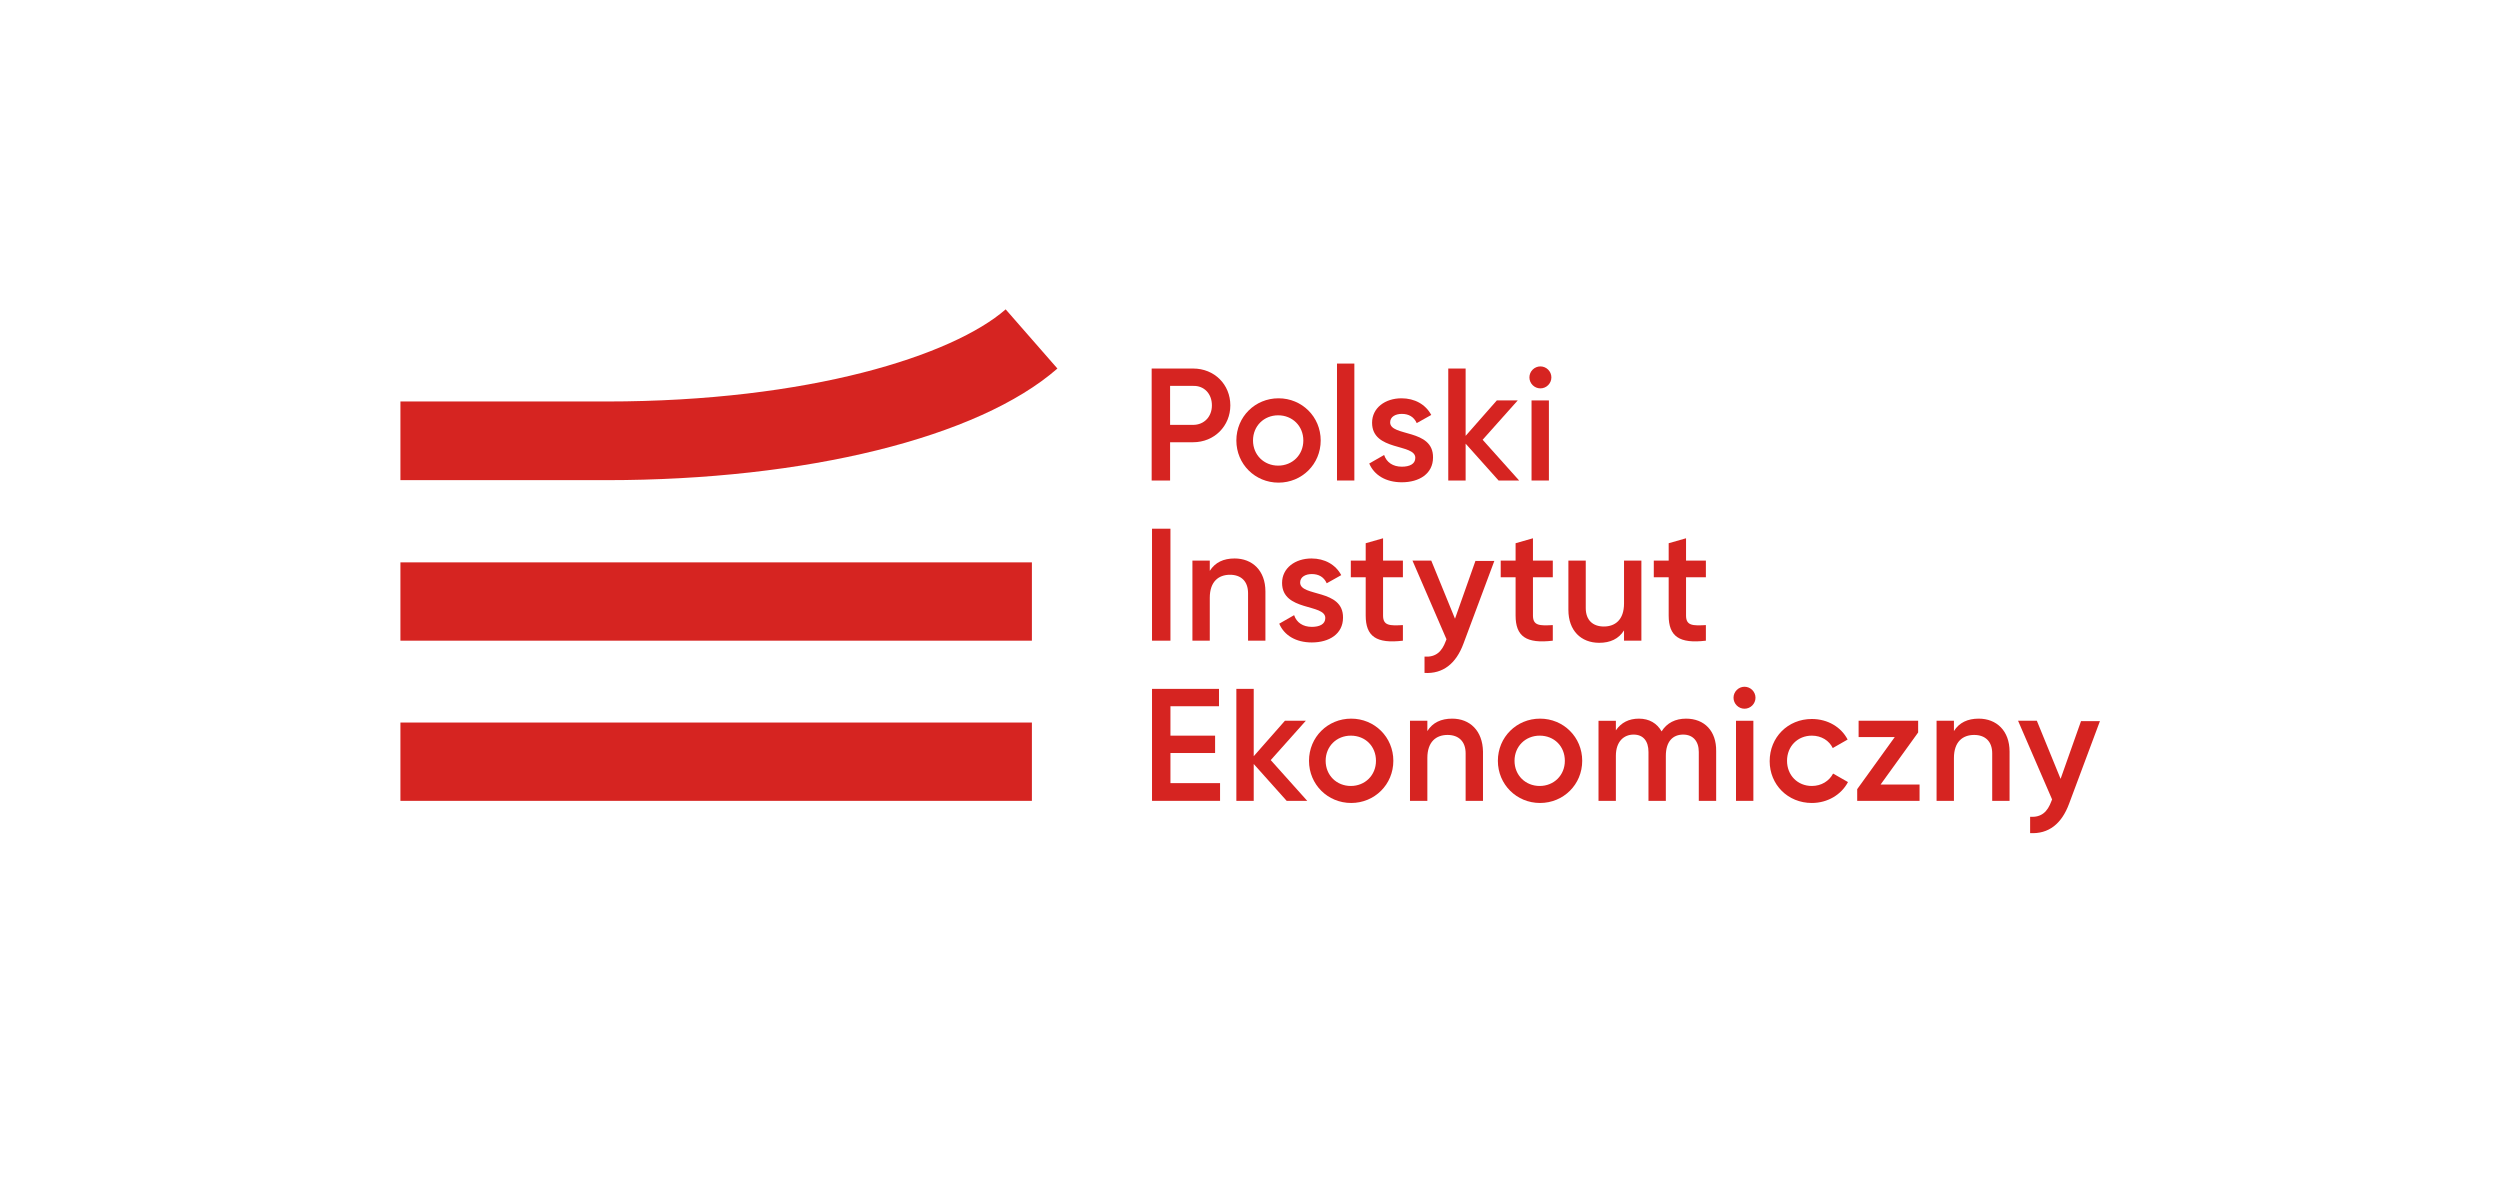 <?xml version="1.0" encoding="utf-8"?>
<!-- Generator: Adobe Illustrator 22.1.0, SVG Export Plug-In . SVG Version: 6.00 Build 0)  -->
<svg version="1.1" id="Warstwa_1" xmlns="http://www.w3.org/2000/svg" xmlns:xlink="http://www.w3.org/1999/xlink" x="0px" y="0px"
	 viewBox="0 0 705.5 339.5" style="enable-background:new 0 0 705.5 339.5;" xml:space="preserve">
<style type="text/css">
	.st0{fill:#D62421;}
</style>
<rect x="113" y="203.9" class="st0" width="178.2" height="22.1"/>
<path class="st0" d="M171.2,135.5H113v-22.2h58.2c57.2,0,97.7-13,112.6-26l14.6,16.7C276.1,123.5,227.4,135.5,171.2,135.5"/>
<rect x="113" y="158.7" class="st0" width="178.2" height="22.1"/>
<polygon class="st0" points="330.3,221 330.3,212.5 342.9,212.5 342.9,207.6 330.3,207.6 330.3,199.3 344,199.3 344,194.4 
	325.1,194.4 325.1,226 344.3,226 344.3,221 "/>
<polygon class="st0" points="368.9,226 358.6,214.5 368.5,203.4 362.6,203.4 353.8,213.4 353.8,194.4 348.9,194.4 348.9,226 
	353.8,226 353.8,215.6 363.1,226 "/>
<path class="st0" d="M388.3,214.7c0,4.1-3.1,7.1-7.1,7.1c-4,0-7.1-3-7.1-7.1c0-4.1,3.1-7.1,7.1-7.1
	C385.3,207.6,388.3,210.6,388.3,214.7 M393.2,214.7c0-6.7-5.3-11.9-11.9-11.9c-6.6,0-11.9,5.2-11.9,11.9c0,6.7,5.3,11.9,11.9,11.9
	C387.9,226.6,393.2,221.4,393.2,214.7"/>
<path class="st0" d="M409.8,202.8c-3.1,0-5.5,1.1-7,3.5v-2.9h-4.9V226h4.9v-12.1c0-4.6,2.5-6.5,5.7-6.5c3.1,0,5.1,1.8,5.1,5.2V226
	h4.9v-13.9C418.4,206.2,414.8,202.8,409.8,202.8"/>
<path class="st0" d="M441.6,214.7c0,4.1-3.1,7.1-7.1,7.1c-4,0-7.1-3-7.1-7.1c0-4.1,3.1-7.1,7.1-7.1
	C438.6,207.6,441.6,210.6,441.6,214.7 M446.5,214.7c0-6.7-5.3-11.9-11.9-11.9c-6.6,0-11.9,5.2-11.9,11.9c0,6.7,5.3,11.9,11.9,11.9
	C441.2,226.6,446.5,221.4,446.5,214.7"/>
<path class="st0" d="M475.8,202.8c-3,0-5.4,1.2-6.9,3.6c-1.3-2.3-3.5-3.6-6.4-3.6c-2.8,0-5,1.1-6.5,3.3v-2.7h-4.9V226h4.9v-12.7
	c0-4.1,2.3-6,5-6c2.7,0,4.2,1.8,4.2,4.9V226h4.9v-12.7c0-4.1,2-6,4.9-6c2.7,0,4.4,1.8,4.4,4.9V226h4.9v-14
	C484.4,206.3,481,202.8,475.8,202.8"/>
<path class="st0" d="M492.3,200c1.7,0,3.1-1.4,3.1-3.1c0-1.7-1.4-3.1-3.1-3.1c-1.7,0-3.1,1.4-3.1,3.1
	C489.2,198.6,490.6,200,492.3,200"/>
<rect x="489.9" y="203.4" class="st0" width="4.9" height="22.6"/>
<path class="st0" d="M511.3,226.6c4.4,0,8.3-2.3,10.2-5.9l-4.2-2.4c-1.1,2.1-3.3,3.5-6,3.5c-4,0-7-3-7-7.1c0-4.1,3-7.1,7-7.1
	c2.7,0,4.9,1.4,5.9,3.5l4.2-2.4c-1.8-3.5-5.6-5.8-10.1-5.8c-6.8,0-11.9,5.2-11.9,11.9C499.4,221.4,504.5,226.6,511.3,226.6"/>
<polygon class="st0" points="530.7,221.4 541.3,206.7 541.3,203.4 524.5,203.4 524.5,208 534.7,208 524.1,222.7 524.1,226 
	541.7,226 541.7,221.4 "/>
<path class="st0" d="M558.4,202.8c-3.1,0-5.5,1.1-7,3.5v-2.9h-4.9V226h4.9v-12.1c0-4.6,2.5-6.5,5.7-6.5c3.1,0,5.1,1.8,5.1,5.2V226
	h4.9v-13.9C567.1,206.2,563.4,202.8,558.4,202.8"/>
<path class="st0" d="M587.3,203.4l-5.8,16.4l-6.7-16.4h-5.3l9.6,22.2l-0.2,0.5c-1.1,3-2.8,4.6-6,4.4v4.6c5.2,0.3,8.9-2.6,11-8.3
	l8.7-23.3H587.3z"/>
<rect x="325.1" y="149.2" class="st0" width="5.2" height="31.6"/>
<path class="st0" d="M348.4,157.6c-3.1,0-5.5,1.1-7,3.5v-2.9h-4.9v22.6h4.9v-12.1c0-4.6,2.5-6.5,5.7-6.5c3.1,0,5.1,1.8,5.1,5.2v13.4
	h4.9v-13.9C357.1,161,353.4,157.6,348.4,157.6"/>
<path class="st0" d="M366.9,164.4c0-1.6,1.5-2.4,3.3-2.4c1.9,0,3.4,0.8,4.2,2.6l4.1-2.3c-1.6-3-4.7-4.7-8.4-4.7
	c-4.6,0-8.3,2.7-8.3,6.9c0,8.1,12.2,5.8,12.2,9.9c0,1.8-1.7,2.5-3.8,2.5c-2.5,0-4.3-1.2-5-3.3l-4.2,2.4c1.4,3.3,4.7,5.3,9.2,5.3
	c4.9,0,8.8-2.4,8.8-7C379.1,166.1,366.9,168.5,366.9,164.4"/>
<path class="st0" d="M395.9,162.9v-4.7h-5.6v-6.3l-4.9,1.4v4.9h-4.2v4.7h4.2v10.8c0,5.9,3,8,10.5,7.1v-4.4c-3.7,0.2-5.6,0.2-5.6-2.7
	v-10.8H395.9z"/>
<path class="st0" d="M416.4,158.2l-5.8,16.4l-6.7-16.4h-5.3l9.6,22.2l-0.2,0.5c-1.1,3-2.8,4.6-6,4.4v4.6c5.2,0.3,8.9-2.6,11-8.3
	l8.7-23.3H416.4z"/>
<path class="st0" d="M438.2,162.9v-4.7h-5.6v-6.3l-4.9,1.4v4.9h-4.2v4.7h4.2v10.8c0,5.9,3,8,10.5,7.1v-4.4c-3.7,0.2-5.6,0.2-5.6-2.7
	v-10.8H438.2z"/>
<path class="st0" d="M458.3,158.2v12.1c0,4.6-2.5,6.5-5.7,6.5c-3.1,0-5.1-1.8-5.1-5.2v-13.4h-4.9v13.9c0,5.9,3.6,9.3,8.7,9.3
	c3.1,0,5.5-1.1,7-3.5v2.9h4.9v-22.6H458.3z"/>
<path class="st0" d="M481.4,162.9v-4.7h-5.6v-6.3l-4.9,1.4v4.9h-4.2v4.7h4.2v10.8c0,5.9,3,8,10.5,7.1v-4.4c-3.7,0.2-5.6,0.2-5.6-2.7
	v-10.8H481.4z"/>
<path class="st0" d="M342,114.4c0,3.2-2.2,5.5-5.3,5.5h-6.5v-11h6.5C339.8,108.8,342,111.1,342,114.4 M347.2,114.4
	c0-5.9-4.5-10.4-10.5-10.4h-11.7v31.6h5.2v-10.8h6.5C342.7,124.8,347.2,120.2,347.2,114.4"/>
<path class="st0" d="M367.8,124.3c0,4.1-3.1,7.1-7.1,7.1c-4,0-7.1-3-7.1-7.1c0-4.1,3.1-7.1,7.1-7.1
	C364.7,117.2,367.8,120.2,367.8,124.3 M372.7,124.3c0-6.7-5.3-11.9-11.9-11.9c-6.6,0-11.9,5.2-11.9,11.9c0,6.7,5.3,11.9,11.9,11.9
	C367.4,136.2,372.7,131,372.7,124.3"/>
<rect x="377.3" y="102.6" class="st0" width="4.9" height="33"/>
<path class="st0" d="M392.3,119.2c0-1.6,1.5-2.4,3.3-2.4c1.9,0,3.4,0.8,4.2,2.6l4.1-2.3c-1.6-3-4.7-4.7-8.4-4.7
	c-4.6,0-8.3,2.7-8.3,6.9c0,8.1,12.2,5.8,12.2,9.9c0,1.8-1.7,2.5-3.8,2.5c-2.5,0-4.3-1.2-5-3.3l-4.2,2.4c1.4,3.3,4.7,5.3,9.2,5.3
	c4.9,0,8.8-2.4,8.8-7C404.5,120.9,392.3,123.3,392.3,119.2"/>
<polygon class="st0" points="428.7,135.6 418.4,124.1 428.3,113 422.4,113 413.6,123 413.6,104 408.7,104 408.7,135.6 413.6,135.6 
	413.6,125.2 422.9,135.6 "/>
<path class="st0" d="M434.7,109.6c1.7,0,3.1-1.4,3.1-3.1c0-1.7-1.4-3.1-3.1-3.1c-1.7,0-3.1,1.4-3.1,3.1
	C431.6,108.2,433,109.6,434.7,109.6"/>
<rect x="432.2" y="113" class="st0" width="4.9" height="22.6"/>
</svg>
